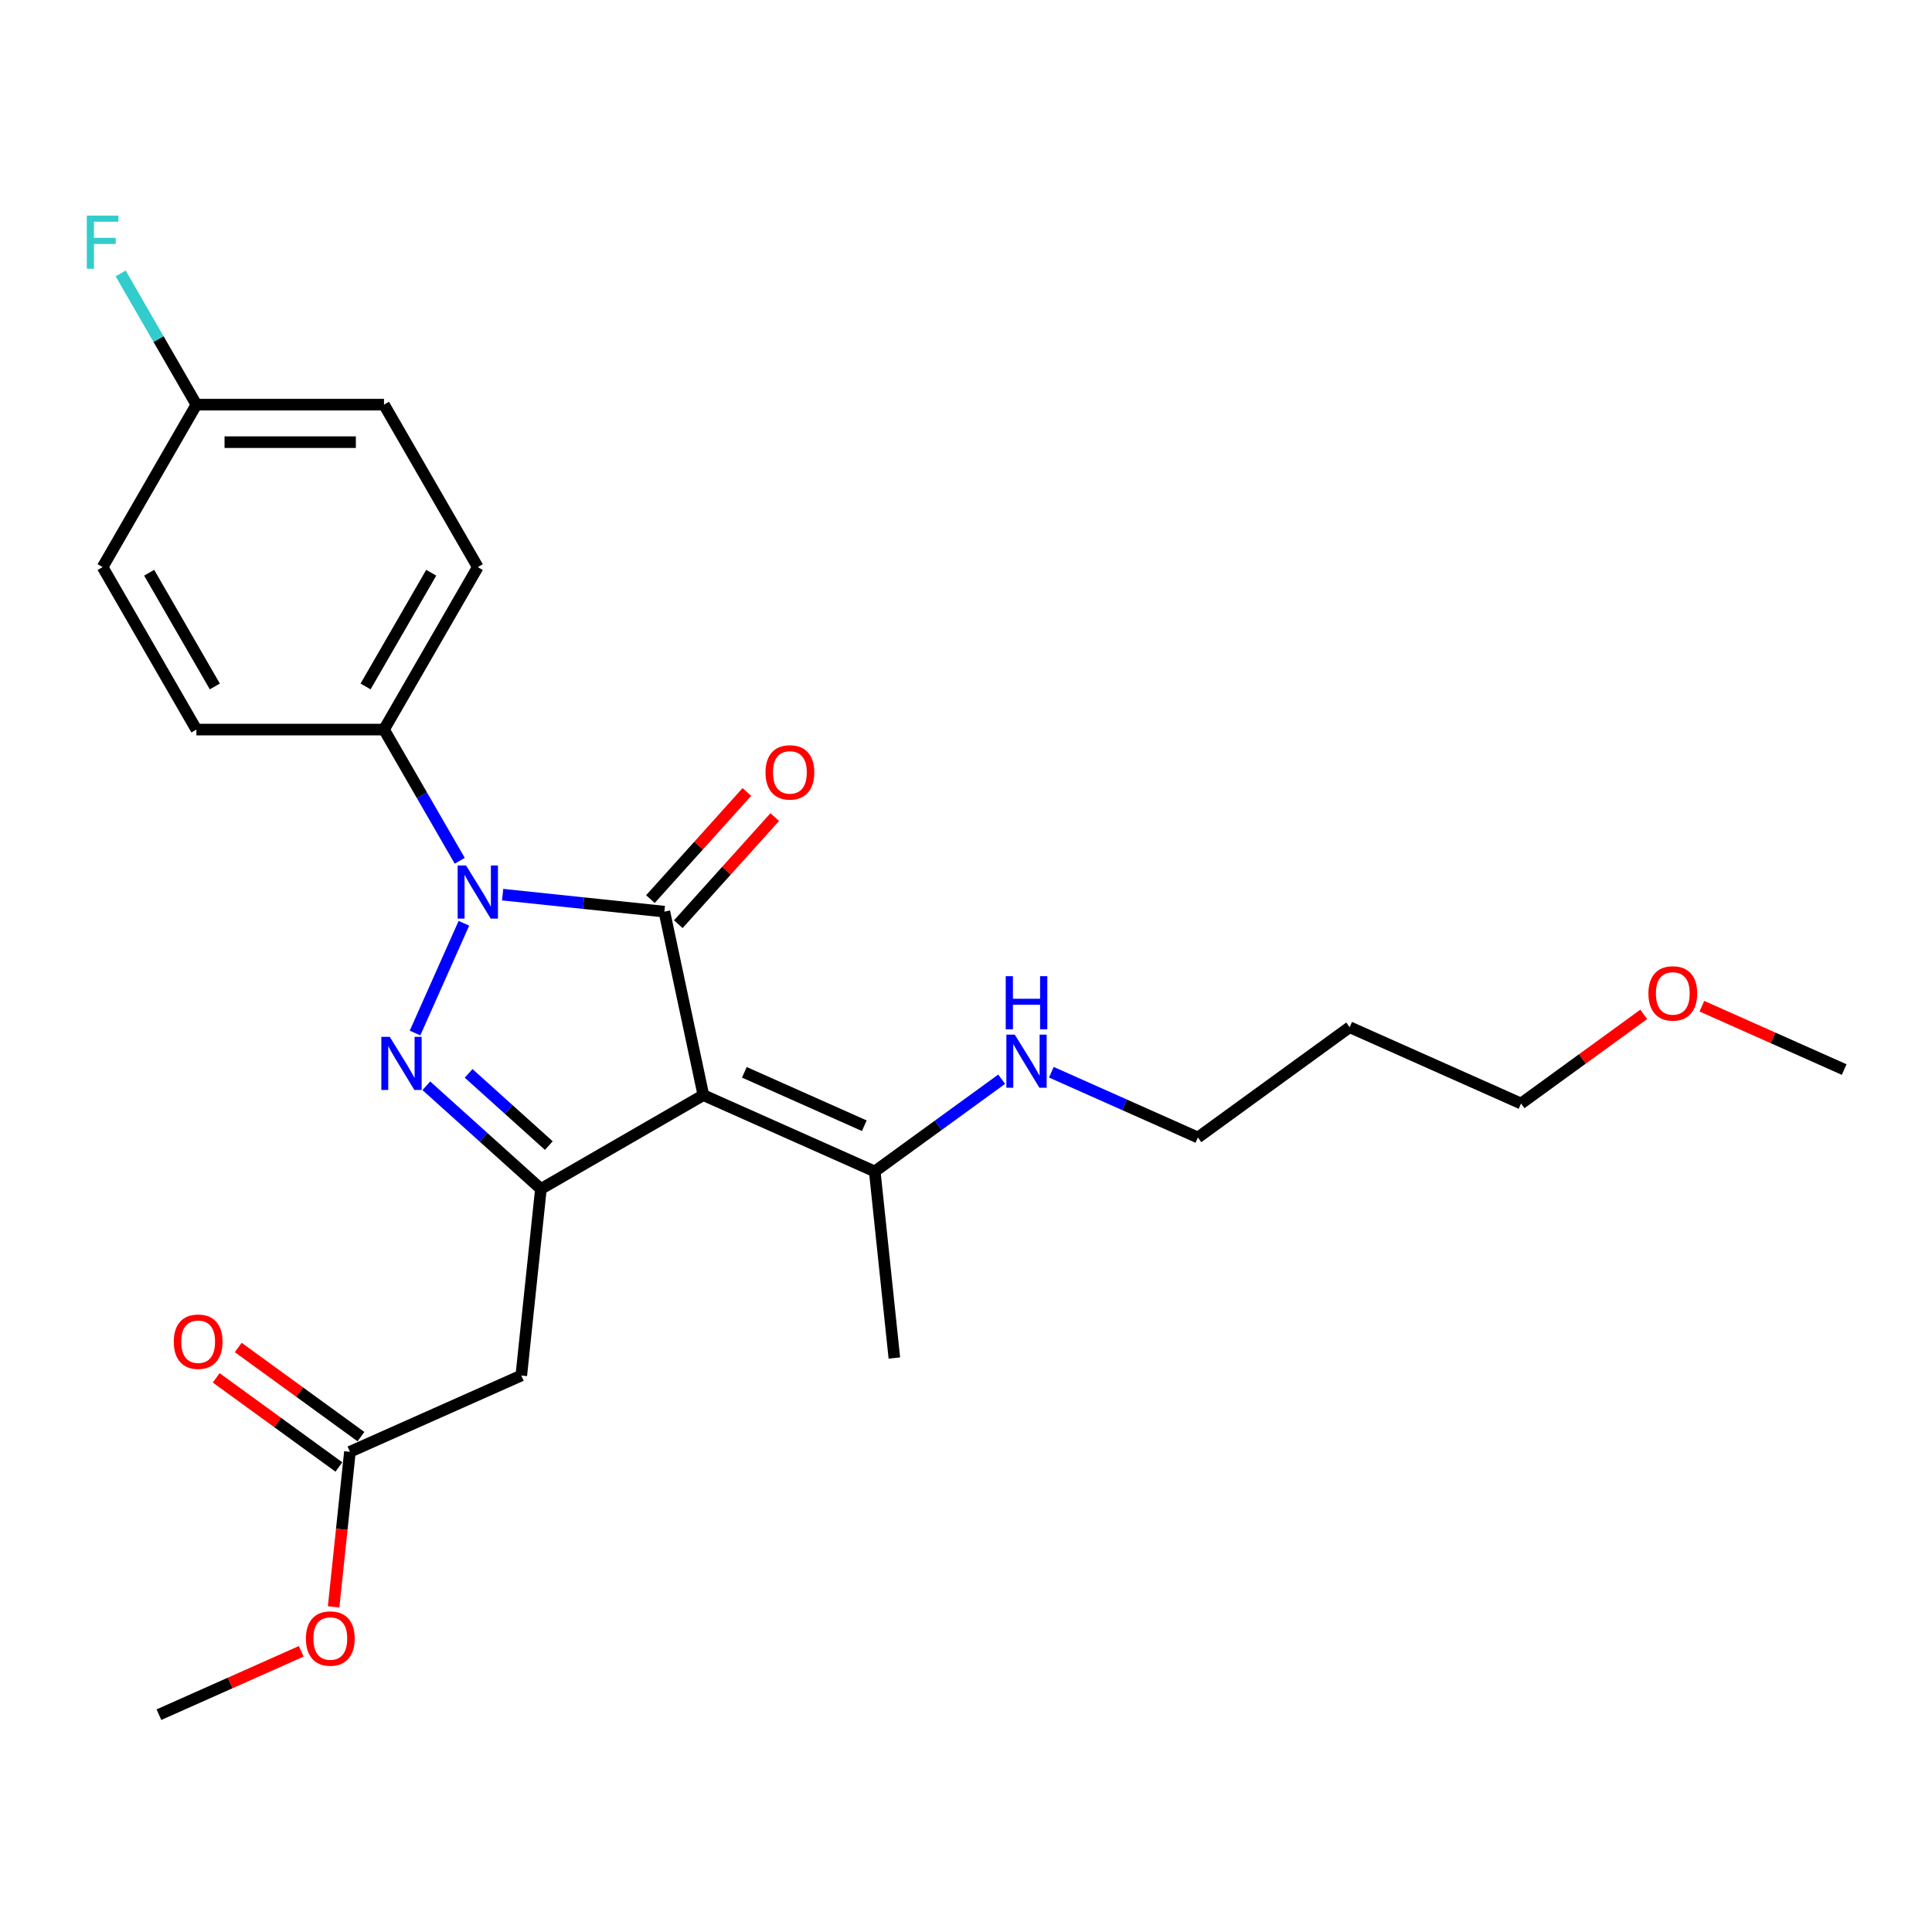 <?xml version='1.0' encoding='iso-8859-1'?>
<svg version='1.1' baseProfile='full'
              xmlns='http://www.w3.org/2000/svg'
                      xmlns:rdkit='http://www.rdkit.org/xml'
                      xmlns:xlink='http://www.w3.org/1999/xlink'
                  xml:space='preserve'
width='1000px' height='1000px' viewBox='0 0 1000 1000'>
<!-- END OF HEADER -->
<rect style='opacity:1.0;fill:#FFFFFF;stroke:none' width='1000' height='1000' x='0' y='0'> </rect>
<path class='bond-0' d='M 343.874,471.867 L 302.019,467.468' style='fill:none;fill-rule:evenodd;stroke:#000000;stroke-width:6px;stroke-linecap:butt;stroke-linejoin:miter;stroke-opacity:1' />
<path class='bond-0' d='M 302.019,467.468 L 260.163,463.068' style='fill:none;fill-rule:evenodd;stroke:#0000FF;stroke-width:6px;stroke-linecap:butt;stroke-linejoin:miter;stroke-opacity:1' />
<path class='bond-1' d='M 343.874,471.867 L 364.062,566.844' style='fill:none;fill-rule:evenodd;stroke:#000000;stroke-width:6px;stroke-linecap:butt;stroke-linejoin:miter;stroke-opacity:1' />
<path class='bond-8' d='M 351.09,478.364 L 376.051,450.642' style='fill:none;fill-rule:evenodd;stroke:#000000;stroke-width:6px;stroke-linecap:butt;stroke-linejoin:miter;stroke-opacity:1' />
<path class='bond-8' d='M 376.051,450.642 L 401.012,422.92' style='fill:none;fill-rule:evenodd;stroke:#FF0000;stroke-width:6px;stroke-linecap:butt;stroke-linejoin:miter;stroke-opacity:1' />
<path class='bond-8' d='M 336.658,465.37 L 361.619,437.648' style='fill:none;fill-rule:evenodd;stroke:#000000;stroke-width:6px;stroke-linecap:butt;stroke-linejoin:miter;stroke-opacity:1' />
<path class='bond-8' d='M 361.619,437.648 L 386.58,409.926' style='fill:none;fill-rule:evenodd;stroke:#FF0000;stroke-width:6px;stroke-linecap:butt;stroke-linejoin:miter;stroke-opacity:1' />
<path class='bond-2' d='M 240.105,477.894 L 214.818,534.688' style='fill:none;fill-rule:evenodd;stroke:#0000FF;stroke-width:6px;stroke-linecap:butt;stroke-linejoin:miter;stroke-opacity:1' />
<path class='bond-6' d='M 237.967,445.541 L 218.362,411.584' style='fill:none;fill-rule:evenodd;stroke:#0000FF;stroke-width:6px;stroke-linecap:butt;stroke-linejoin:miter;stroke-opacity:1' />
<path class='bond-6' d='M 218.362,411.584 L 198.757,377.627' style='fill:none;fill-rule:evenodd;stroke:#000000;stroke-width:6px;stroke-linecap:butt;stroke-linejoin:miter;stroke-opacity:1' />
<path class='bond-3' d='M 364.062,566.844 L 279.972,615.394' style='fill:none;fill-rule:evenodd;stroke:#000000;stroke-width:6px;stroke-linecap:butt;stroke-linejoin:miter;stroke-opacity:1' />
<path class='bond-5' d='M 364.062,566.844 L 452.767,606.338' style='fill:none;fill-rule:evenodd;stroke:#000000;stroke-width:6px;stroke-linecap:butt;stroke-linejoin:miter;stroke-opacity:1' />
<path class='bond-5' d='M 385.267,555.027 L 447.36,582.673' style='fill:none;fill-rule:evenodd;stroke:#000000;stroke-width:6px;stroke-linecap:butt;stroke-linejoin:miter;stroke-opacity:1' />
<path class='bond-25' d='M 220.669,561.997 L 250.321,588.696' style='fill:none;fill-rule:evenodd;stroke:#0000FF;stroke-width:6px;stroke-linecap:butt;stroke-linejoin:miter;stroke-opacity:1' />
<path class='bond-25' d='M 250.321,588.696 L 279.972,615.394' style='fill:none;fill-rule:evenodd;stroke:#000000;stroke-width:6px;stroke-linecap:butt;stroke-linejoin:miter;stroke-opacity:1' />
<path class='bond-25' d='M 242.559,555.575 L 263.315,574.264' style='fill:none;fill-rule:evenodd;stroke:#0000FF;stroke-width:6px;stroke-linecap:butt;stroke-linejoin:miter;stroke-opacity:1' />
<path class='bond-25' d='M 263.315,574.264 L 284.071,592.953' style='fill:none;fill-rule:evenodd;stroke:#000000;stroke-width:6px;stroke-linecap:butt;stroke-linejoin:miter;stroke-opacity:1' />
<path class='bond-4' d='M 279.972,615.394 L 269.822,711.961' style='fill:none;fill-rule:evenodd;stroke:#000000;stroke-width:6px;stroke-linecap:butt;stroke-linejoin:miter;stroke-opacity:1' />
<path class='bond-7' d='M 269.822,711.961 L 181.118,751.455' style='fill:none;fill-rule:evenodd;stroke:#000000;stroke-width:6px;stroke-linecap:butt;stroke-linejoin:miter;stroke-opacity:1' />
<path class='bond-12' d='M 452.767,606.338 L 485.616,582.472' style='fill:none;fill-rule:evenodd;stroke:#000000;stroke-width:6px;stroke-linecap:butt;stroke-linejoin:miter;stroke-opacity:1' />
<path class='bond-12' d='M 485.616,582.472 L 518.466,558.605' style='fill:none;fill-rule:evenodd;stroke:#0000FF;stroke-width:6px;stroke-linecap:butt;stroke-linejoin:miter;stroke-opacity:1' />
<path class='bond-19' d='M 452.767,606.338 L 462.917,702.905' style='fill:none;fill-rule:evenodd;stroke:#000000;stroke-width:6px;stroke-linecap:butt;stroke-linejoin:miter;stroke-opacity:1' />
<path class='bond-10' d='M 198.757,377.627 L 247.307,293.536' style='fill:none;fill-rule:evenodd;stroke:#000000;stroke-width:6px;stroke-linecap:butt;stroke-linejoin:miter;stroke-opacity:1' />
<path class='bond-10' d='M 189.222,355.303 L 223.206,296.44' style='fill:none;fill-rule:evenodd;stroke:#000000;stroke-width:6px;stroke-linecap:butt;stroke-linejoin:miter;stroke-opacity:1' />
<path class='bond-11' d='M 198.757,377.627 L 101.658,377.627' style='fill:none;fill-rule:evenodd;stroke:#000000;stroke-width:6px;stroke-linecap:butt;stroke-linejoin:miter;stroke-opacity:1' />
<path class='bond-9' d='M 186.825,743.6 L 155.073,720.53' style='fill:none;fill-rule:evenodd;stroke:#000000;stroke-width:6px;stroke-linecap:butt;stroke-linejoin:miter;stroke-opacity:1' />
<path class='bond-9' d='M 155.073,720.53 L 123.321,697.461' style='fill:none;fill-rule:evenodd;stroke:#FF0000;stroke-width:6px;stroke-linecap:butt;stroke-linejoin:miter;stroke-opacity:1' />
<path class='bond-9' d='M 175.41,759.311 L 143.658,736.241' style='fill:none;fill-rule:evenodd;stroke:#000000;stroke-width:6px;stroke-linecap:butt;stroke-linejoin:miter;stroke-opacity:1' />
<path class='bond-9' d='M 143.658,736.241 L 111.906,713.172' style='fill:none;fill-rule:evenodd;stroke:#FF0000;stroke-width:6px;stroke-linecap:butt;stroke-linejoin:miter;stroke-opacity:1' />
<path class='bond-14' d='M 181.118,751.455 L 176.901,791.573' style='fill:none;fill-rule:evenodd;stroke:#000000;stroke-width:6px;stroke-linecap:butt;stroke-linejoin:miter;stroke-opacity:1' />
<path class='bond-14' d='M 176.901,791.573 L 172.685,831.69' style='fill:none;fill-rule:evenodd;stroke:#FF0000;stroke-width:6px;stroke-linecap:butt;stroke-linejoin:miter;stroke-opacity:1' />
<path class='bond-16' d='M 247.307,293.536 L 198.757,209.446' style='fill:none;fill-rule:evenodd;stroke:#000000;stroke-width:6px;stroke-linecap:butt;stroke-linejoin:miter;stroke-opacity:1' />
<path class='bond-15' d='M 101.658,377.627 L 53.109,293.536' style='fill:none;fill-rule:evenodd;stroke:#000000;stroke-width:6px;stroke-linecap:butt;stroke-linejoin:miter;stroke-opacity:1' />
<path class='bond-15' d='M 111.194,355.303 L 77.209,296.44' style='fill:none;fill-rule:evenodd;stroke:#000000;stroke-width:6px;stroke-linecap:butt;stroke-linejoin:miter;stroke-opacity:1' />
<path class='bond-21' d='M 544.178,554.988 L 582.102,571.873' style='fill:none;fill-rule:evenodd;stroke:#0000FF;stroke-width:6px;stroke-linecap:butt;stroke-linejoin:miter;stroke-opacity:1' />
<path class='bond-21' d='M 582.102,571.873 L 620.026,588.758' style='fill:none;fill-rule:evenodd;stroke:#000000;stroke-width:6px;stroke-linecap:butt;stroke-linejoin:miter;stroke-opacity:1' />
<path class='bond-13' d='M 101.658,209.446 L 53.109,293.536' style='fill:none;fill-rule:evenodd;stroke:#000000;stroke-width:6px;stroke-linecap:butt;stroke-linejoin:miter;stroke-opacity:1' />
<path class='bond-17' d='M 101.658,209.446 L 82.053,175.489' style='fill:none;fill-rule:evenodd;stroke:#000000;stroke-width:6px;stroke-linecap:butt;stroke-linejoin:miter;stroke-opacity:1' />
<path class='bond-17' d='M 82.053,175.489 L 62.448,141.532' style='fill:none;fill-rule:evenodd;stroke:#33CCCC;stroke-width:6px;stroke-linecap:butt;stroke-linejoin:miter;stroke-opacity:1' />
<path class='bond-26' d='M 101.658,209.446 L 198.757,209.446' style='fill:none;fill-rule:evenodd;stroke:#000000;stroke-width:6px;stroke-linecap:butt;stroke-linejoin:miter;stroke-opacity:1' />
<path class='bond-26' d='M 116.223,228.866 L 184.193,228.866' style='fill:none;fill-rule:evenodd;stroke:#000000;stroke-width:6px;stroke-linecap:butt;stroke-linejoin:miter;stroke-opacity:1' />
<path class='bond-23' d='M 155.918,854.723 L 119.091,871.12' style='fill:none;fill-rule:evenodd;stroke:#FF0000;stroke-width:6px;stroke-linecap:butt;stroke-linejoin:miter;stroke-opacity:1' />
<path class='bond-23' d='M 119.091,871.12 L 82.264,887.516' style='fill:none;fill-rule:evenodd;stroke:#000000;stroke-width:6px;stroke-linecap:butt;stroke-linejoin:miter;stroke-opacity:1' />
<path class='bond-18' d='M 698.581,531.685 L 620.026,588.758' style='fill:none;fill-rule:evenodd;stroke:#000000;stroke-width:6px;stroke-linecap:butt;stroke-linejoin:miter;stroke-opacity:1' />
<path class='bond-22' d='M 698.581,531.685 L 787.286,571.179' style='fill:none;fill-rule:evenodd;stroke:#000000;stroke-width:6px;stroke-linecap:butt;stroke-linejoin:miter;stroke-opacity:1' />
<path class='bond-20' d='M 850.791,525.04 L 819.038,548.109' style='fill:none;fill-rule:evenodd;stroke:#FF0000;stroke-width:6px;stroke-linecap:butt;stroke-linejoin:miter;stroke-opacity:1' />
<path class='bond-20' d='M 819.038,548.109 L 787.286,571.179' style='fill:none;fill-rule:evenodd;stroke:#000000;stroke-width:6px;stroke-linecap:butt;stroke-linejoin:miter;stroke-opacity:1' />
<path class='bond-24' d='M 880.891,520.806 L 917.718,537.203' style='fill:none;fill-rule:evenodd;stroke:#FF0000;stroke-width:6px;stroke-linecap:butt;stroke-linejoin:miter;stroke-opacity:1' />
<path class='bond-24' d='M 917.718,537.203 L 954.545,553.599' style='fill:none;fill-rule:evenodd;stroke:#000000;stroke-width:6px;stroke-linecap:butt;stroke-linejoin:miter;stroke-opacity:1' />
<path  class='atom-1' d='M 241.229 447.968
L 250.239 462.533
Q 251.133 463.97, 252.57 466.572
Q 254.007 469.174, 254.085 469.33
L 254.085 447.968
L 257.735 447.968
L 257.735 475.467
L 253.968 475.467
L 244.297 459.542
Q 243.171 457.678, 241.967 455.542
Q 240.801 453.406, 240.452 452.745
L 240.452 475.467
L 236.879 475.467
L 236.879 447.968
L 241.229 447.968
' fill='#0000FF'/>
<path  class='atom-3' d='M 201.735 536.673
L 210.746 551.237
Q 211.639 552.675, 213.076 555.277
Q 214.513 557.879, 214.591 558.034
L 214.591 536.673
L 218.242 536.673
L 218.242 564.171
L 214.474 564.171
L 204.803 548.247
Q 203.677 546.383, 202.473 544.246
Q 201.308 542.11, 200.958 541.45
L 200.958 564.171
L 197.385 564.171
L 197.385 536.673
L 201.735 536.673
' fill='#0000FF'/>
<path  class='atom-9' d='M 396.224 399.786
Q 396.224 393.183, 399.486 389.493
Q 402.749 385.803, 408.846 385.803
Q 414.944 385.803, 418.207 389.493
Q 421.469 393.183, 421.469 399.786
Q 421.469 406.466, 418.168 410.273
Q 414.867 414.04, 408.846 414.04
Q 402.787 414.04, 399.486 410.273
Q 396.224 406.505, 396.224 399.786
M 408.846 410.933
Q 413.041 410.933, 415.294 408.136
Q 417.585 405.301, 417.585 399.786
Q 417.585 394.387, 415.294 391.668
Q 413.041 388.911, 408.846 388.911
Q 404.652 388.911, 402.36 391.629
Q 400.107 394.348, 400.107 399.786
Q 400.107 405.34, 402.36 408.136
Q 404.652 410.933, 408.846 410.933
' fill='#FF0000'/>
<path  class='atom-10' d='M 89.94 694.459
Q 89.94 687.856, 93.203 684.167
Q 96.465 680.477, 102.563 680.477
Q 108.661 680.477, 111.923 684.167
Q 115.186 687.856, 115.186 694.459
Q 115.186 701.14, 111.884 704.946
Q 108.583 708.713, 102.563 708.713
Q 96.504 708.713, 93.203 704.946
Q 89.94 701.178, 89.94 694.459
M 102.563 705.606
Q 106.758 705.606, 109.01 702.81
Q 111.302 699.974, 111.302 694.459
Q 111.302 689.06, 109.01 686.342
Q 106.758 683.584, 102.563 683.584
Q 98.368 683.584, 96.077 686.303
Q 93.824 689.022, 93.824 694.459
Q 93.824 700.013, 96.077 702.81
Q 98.368 705.606, 102.563 705.606
' fill='#FF0000'/>
<path  class='atom-13' d='M 525.243 535.515
L 534.254 550.08
Q 535.148 551.517, 536.585 554.12
Q 538.022 556.722, 538.099 556.877
L 538.099 535.515
L 541.75 535.515
L 541.75 563.014
L 537.983 563.014
L 528.312 547.09
Q 527.185 545.225, 525.981 543.089
Q 524.816 540.953, 524.467 540.293
L 524.467 563.014
L 520.893 563.014
L 520.893 535.515
L 525.243 535.515
' fill='#0000FF'/>
<path  class='atom-13' d='M 520.563 505.267
L 524.292 505.267
L 524.292 516.958
L 538.352 516.958
L 538.352 505.267
L 542.08 505.267
L 542.08 532.766
L 538.352 532.766
L 538.352 520.065
L 524.292 520.065
L 524.292 532.766
L 520.563 532.766
L 520.563 505.267
' fill='#0000FF'/>
<path  class='atom-15' d='M 158.345 848.1
Q 158.345 841.497, 161.608 837.808
Q 164.87 834.118, 170.968 834.118
Q 177.066 834.118, 180.329 837.808
Q 183.591 841.497, 183.591 848.1
Q 183.591 854.78, 180.29 858.587
Q 176.988 862.354, 170.968 862.354
Q 164.909 862.354, 161.608 858.587
Q 158.345 854.819, 158.345 848.1
M 170.968 859.247
Q 175.163 859.247, 177.416 856.451
Q 179.707 853.615, 179.707 848.1
Q 179.707 842.701, 177.416 839.983
Q 175.163 837.225, 170.968 837.225
Q 166.773 837.225, 164.482 839.944
Q 162.229 842.662, 162.229 848.1
Q 162.229 853.654, 164.482 856.451
Q 166.773 859.247, 170.968 859.247
' fill='#FF0000'/>
<path  class='atom-18' d='M 44.933 111.606
L 61.284 111.606
L 61.284 114.752
L 48.623 114.752
L 48.623 123.103
L 59.886 123.103
L 59.886 126.288
L 48.623 126.288
L 48.623 139.105
L 44.933 139.105
L 44.933 111.606
' fill='#33CCCC'/>
<path  class='atom-21' d='M 853.218 514.183
Q 853.218 507.58, 856.481 503.89
Q 859.743 500.201, 865.841 500.201
Q 871.939 500.201, 875.201 503.89
Q 878.464 507.58, 878.464 514.183
Q 878.464 520.863, 875.162 524.67
Q 871.861 528.437, 865.841 528.437
Q 859.782 528.437, 856.481 524.67
Q 853.218 520.902, 853.218 514.183
M 865.841 525.33
Q 870.036 525.33, 872.288 522.533
Q 874.58 519.698, 874.58 514.183
Q 874.58 508.784, 872.288 506.065
Q 870.036 503.308, 865.841 503.308
Q 861.646 503.308, 859.355 506.027
Q 857.102 508.745, 857.102 514.183
Q 857.102 519.737, 859.355 522.533
Q 861.646 525.33, 865.841 525.33
' fill='#FF0000'/>
</svg>
